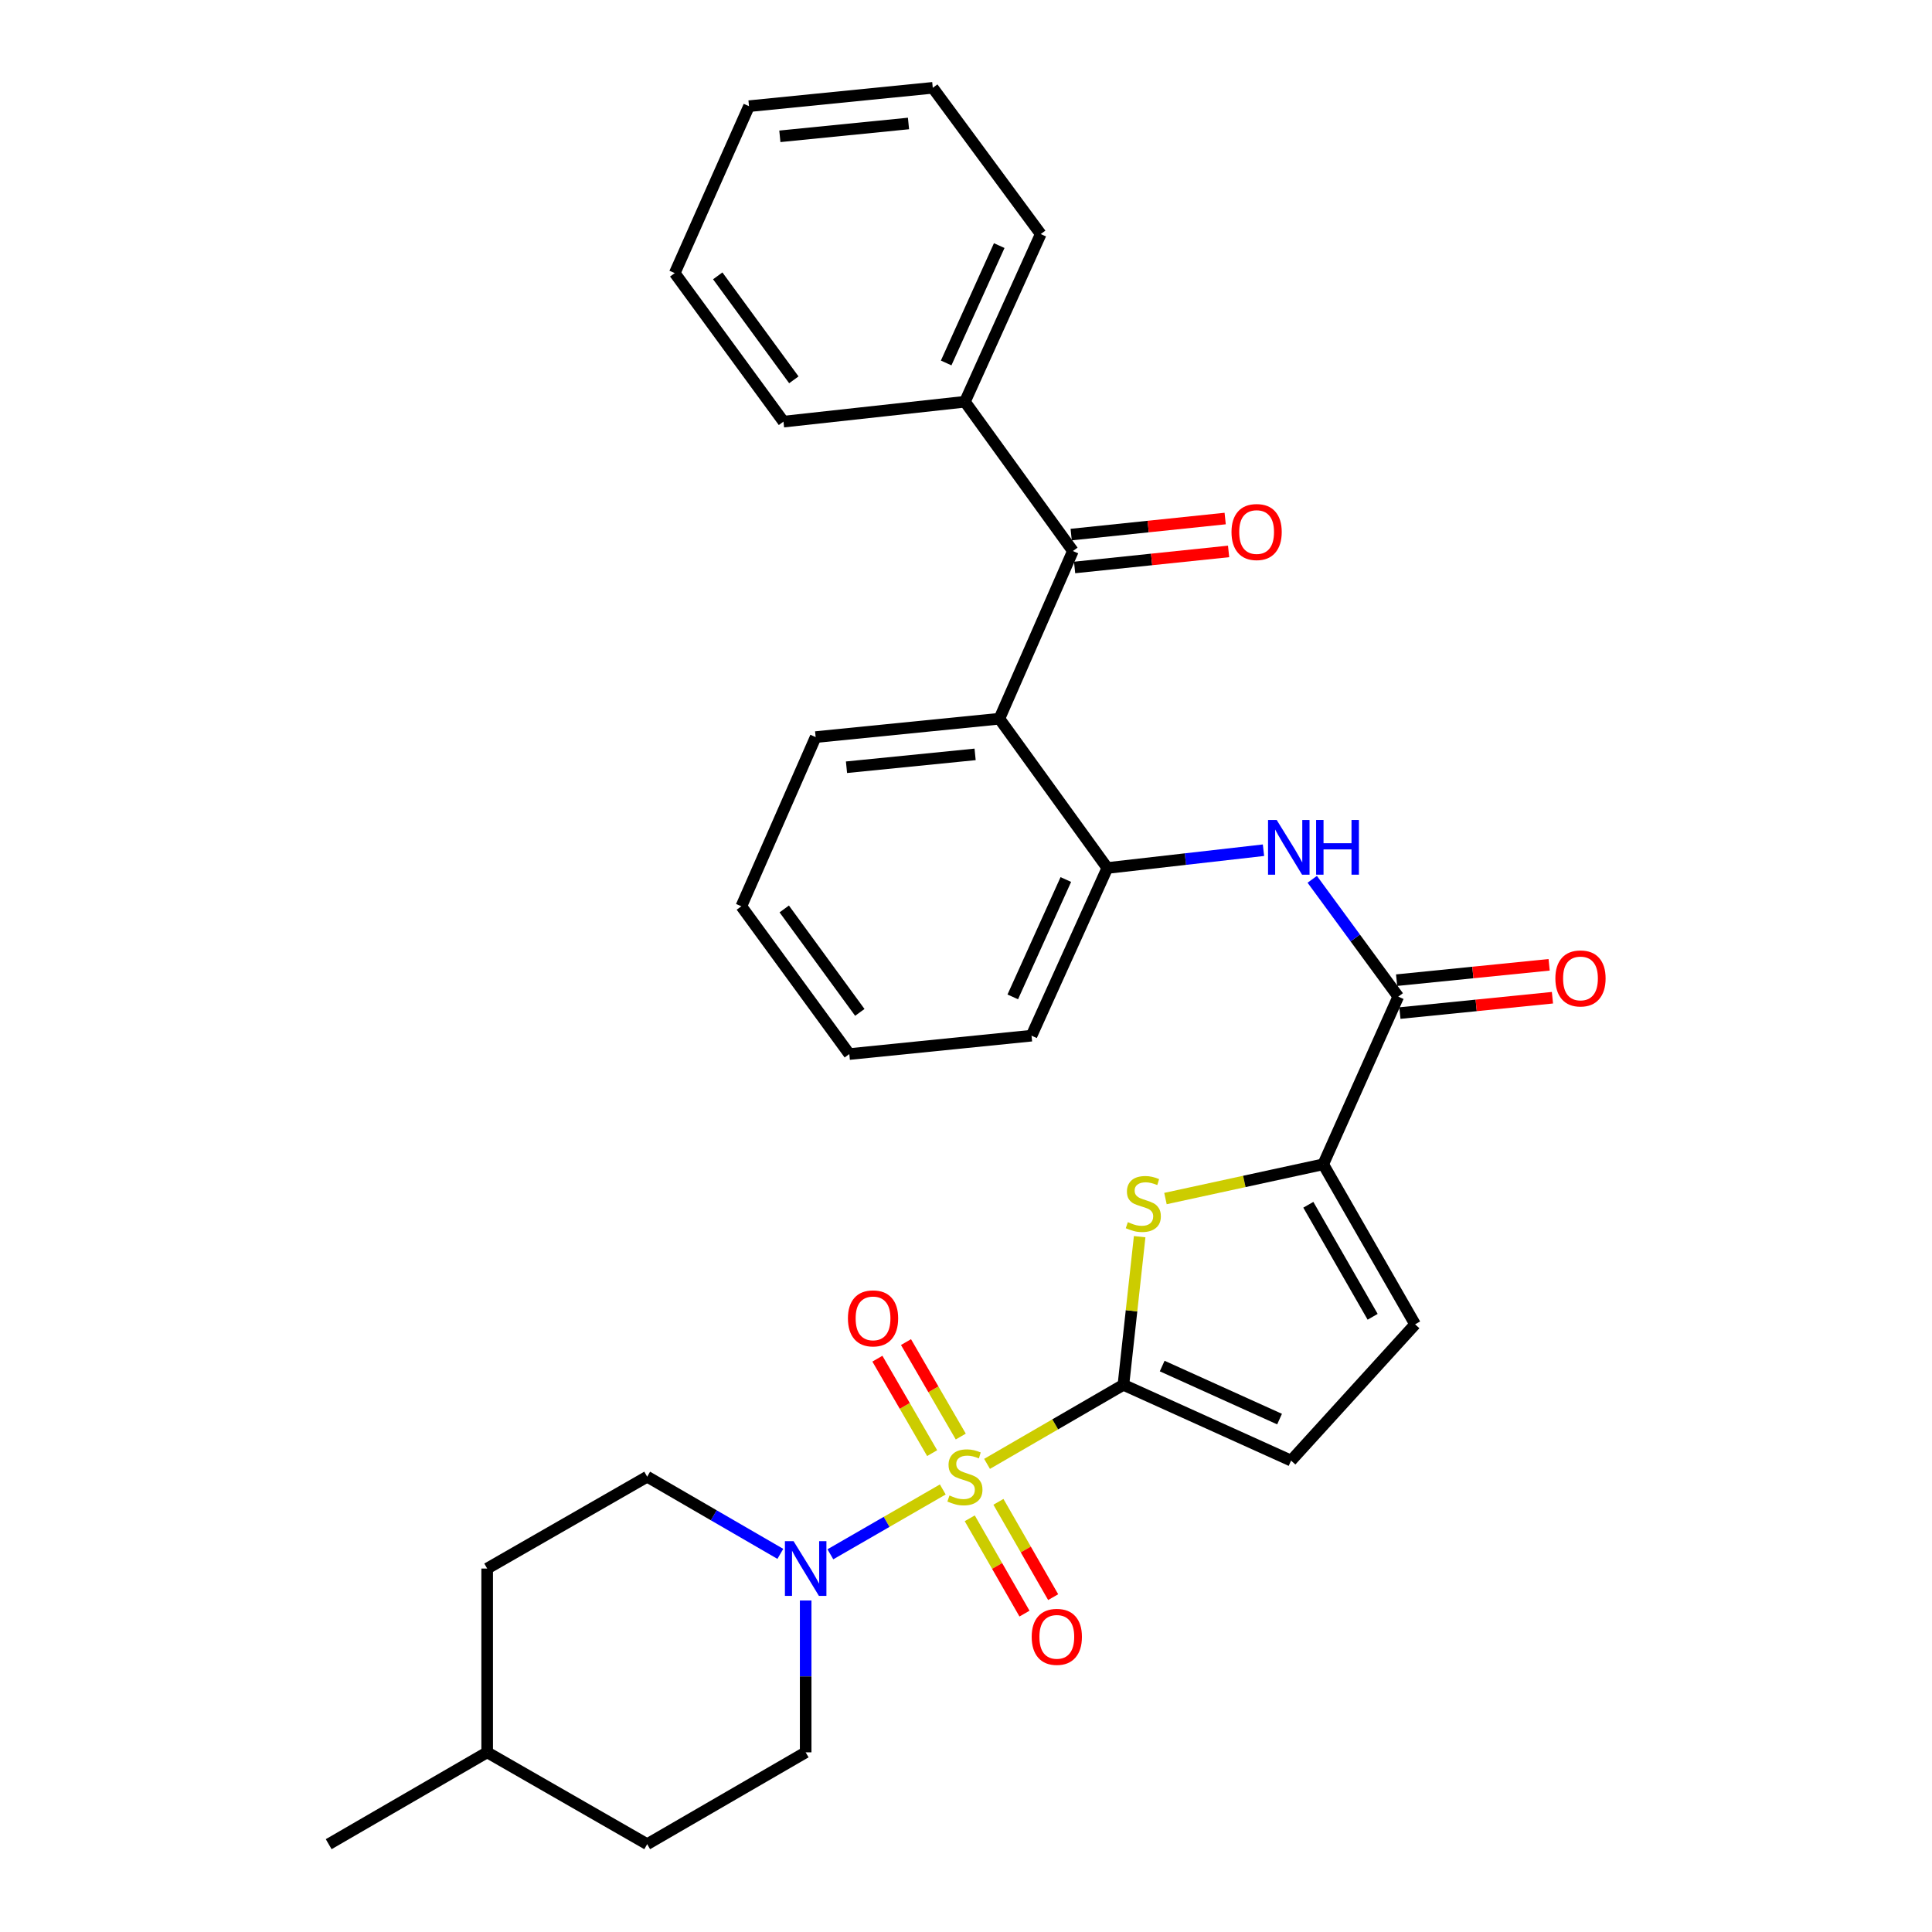 <?xml version='1.0' encoding='iso-8859-1'?>
<svg version='1.1' baseProfile='full'
              xmlns='http://www.w3.org/2000/svg'
                      xmlns:rdkit='http://www.rdkit.org/xml'
                      xmlns:xlink='http://www.w3.org/1999/xlink'
                  xml:space='preserve'
width='1000px' height='1000px' viewBox='0 0 1000 1000'>
<!-- END OF HEADER -->
<rect style='opacity:1.0;fill:#FFFFFF;stroke:none' width='1000' height='1000' x='0' y='0'> </rect>
<path class='bond-0' d='M 510.896,757.699 L 546.187,737.239' style='fill:none;fill-rule:evenodd;stroke:#CCCC00;stroke-width:6px;stroke-linecap:butt;stroke-linejoin:miter;stroke-opacity:1' />
<path class='bond-0' d='M 546.187,737.239 L 581.478,716.779' style='fill:none;fill-rule:evenodd;stroke:#000000;stroke-width:6px;stroke-linecap:butt;stroke-linejoin:miter;stroke-opacity:1' />
<path class='bond-2' d='M 487.986,770.946 L 458.894,787.724' style='fill:none;fill-rule:evenodd;stroke:#CCCC00;stroke-width:6px;stroke-linecap:butt;stroke-linejoin:miter;stroke-opacity:1' />
<path class='bond-2' d='M 458.894,787.724 L 429.801,804.502' style='fill:none;fill-rule:evenodd;stroke:#0000FF;stroke-width:6px;stroke-linecap:butt;stroke-linejoin:miter;stroke-opacity:1' />
<path class='bond-11' d='M 497.289,743.554 L 483.117,719.11' style='fill:none;fill-rule:evenodd;stroke:#CCCC00;stroke-width:6px;stroke-linecap:butt;stroke-linejoin:miter;stroke-opacity:1' />
<path class='bond-11' d='M 483.117,719.11 L 468.946,694.666' style='fill:none;fill-rule:evenodd;stroke:#FF0000;stroke-width:6px;stroke-linecap:butt;stroke-linejoin:miter;stroke-opacity:1' />
<path class='bond-11' d='M 482.48,752.14 L 468.308,727.696' style='fill:none;fill-rule:evenodd;stroke:#CCCC00;stroke-width:6px;stroke-linecap:butt;stroke-linejoin:miter;stroke-opacity:1' />
<path class='bond-11' d='M 468.308,727.696 L 454.137,703.252' style='fill:none;fill-rule:evenodd;stroke:#FF0000;stroke-width:6px;stroke-linecap:butt;stroke-linejoin:miter;stroke-opacity:1' />
<path class='bond-12' d='M 501.94,785.868 L 516.106,810.535' style='fill:none;fill-rule:evenodd;stroke:#CCCC00;stroke-width:6px;stroke-linecap:butt;stroke-linejoin:miter;stroke-opacity:1' />
<path class='bond-12' d='M 516.106,810.535 L 530.273,835.203' style='fill:none;fill-rule:evenodd;stroke:#FF0000;stroke-width:6px;stroke-linecap:butt;stroke-linejoin:miter;stroke-opacity:1' />
<path class='bond-12' d='M 516.784,777.343 L 530.95,802.01' style='fill:none;fill-rule:evenodd;stroke:#CCCC00;stroke-width:6px;stroke-linecap:butt;stroke-linejoin:miter;stroke-opacity:1' />
<path class='bond-12' d='M 530.95,802.01 L 545.117,826.678' style='fill:none;fill-rule:evenodd;stroke:#FF0000;stroke-width:6px;stroke-linecap:butt;stroke-linejoin:miter;stroke-opacity:1' />
<path class='bond-1' d='M 581.478,716.779 L 585.682,678.44' style='fill:none;fill-rule:evenodd;stroke:#000000;stroke-width:6px;stroke-linecap:butt;stroke-linejoin:miter;stroke-opacity:1' />
<path class='bond-1' d='M 585.682,678.44 L 589.886,640.101' style='fill:none;fill-rule:evenodd;stroke:#CCCC00;stroke-width:6px;stroke-linecap:butt;stroke-linejoin:miter;stroke-opacity:1' />
<path class='bond-8' d='M 581.478,716.779 L 668.265,756.007' style='fill:none;fill-rule:evenodd;stroke:#000000;stroke-width:6px;stroke-linecap:butt;stroke-linejoin:miter;stroke-opacity:1' />
<path class='bond-8' d='M 601.546,707.064 L 662.297,734.524' style='fill:none;fill-rule:evenodd;stroke:#000000;stroke-width:6px;stroke-linecap:butt;stroke-linejoin:miter;stroke-opacity:1' />
<path class='bond-3' d='M 603.239,620.37 L 644.068,611.505' style='fill:none;fill-rule:evenodd;stroke:#CCCC00;stroke-width:6px;stroke-linecap:butt;stroke-linejoin:miter;stroke-opacity:1' />
<path class='bond-3' d='M 644.068,611.505 L 684.898,602.641' style='fill:none;fill-rule:evenodd;stroke:#000000;stroke-width:6px;stroke-linecap:butt;stroke-linejoin:miter;stroke-opacity:1' />
<path class='bond-15' d='M 417.013,828.416 L 417.013,867.711' style='fill:none;fill-rule:evenodd;stroke:#0000FF;stroke-width:6px;stroke-linecap:butt;stroke-linejoin:miter;stroke-opacity:1' />
<path class='bond-15' d='M 417.013,867.711 L 417.013,907.005' style='fill:none;fill-rule:evenodd;stroke:#000000;stroke-width:6px;stroke-linecap:butt;stroke-linejoin:miter;stroke-opacity:1' />
<path class='bond-16' d='M 403.903,804.28 L 369.442,784.309' style='fill:none;fill-rule:evenodd;stroke:#0000FF;stroke-width:6px;stroke-linecap:butt;stroke-linejoin:miter;stroke-opacity:1' />
<path class='bond-16' d='M 369.442,784.309 L 334.981,764.338' style='fill:none;fill-rule:evenodd;stroke:#000000;stroke-width:6px;stroke-linecap:butt;stroke-linejoin:miter;stroke-opacity:1' />
<path class='bond-4' d='M 684.898,602.641 L 723.736,515.853' style='fill:none;fill-rule:evenodd;stroke:#000000;stroke-width:6px;stroke-linecap:butt;stroke-linejoin:miter;stroke-opacity:1' />
<path class='bond-31' d='M 684.898,602.641 L 732.457,685.472' style='fill:none;fill-rule:evenodd;stroke:#000000;stroke-width:6px;stroke-linecap:butt;stroke-linejoin:miter;stroke-opacity:1' />
<path class='bond-31' d='M 677.187,623.589 L 710.478,681.571' style='fill:none;fill-rule:evenodd;stroke:#000000;stroke-width:6px;stroke-linecap:butt;stroke-linejoin:miter;stroke-opacity:1' />
<path class='bond-7' d='M 723.736,515.853 L 701.476,485.492' style='fill:none;fill-rule:evenodd;stroke:#000000;stroke-width:6px;stroke-linecap:butt;stroke-linejoin:miter;stroke-opacity:1' />
<path class='bond-7' d='M 701.476,485.492 L 679.215,455.131' style='fill:none;fill-rule:evenodd;stroke:#0000FF;stroke-width:6px;stroke-linecap:butt;stroke-linejoin:miter;stroke-opacity:1' />
<path class='bond-13' d='M 724.594,524.369 L 764.069,520.393' style='fill:none;fill-rule:evenodd;stroke:#000000;stroke-width:6px;stroke-linecap:butt;stroke-linejoin:miter;stroke-opacity:1' />
<path class='bond-13' d='M 764.069,520.393 L 803.544,516.417' style='fill:none;fill-rule:evenodd;stroke:#FF0000;stroke-width:6px;stroke-linecap:butt;stroke-linejoin:miter;stroke-opacity:1' />
<path class='bond-13' d='M 722.879,507.337 L 762.353,503.361' style='fill:none;fill-rule:evenodd;stroke:#000000;stroke-width:6px;stroke-linecap:butt;stroke-linejoin:miter;stroke-opacity:1' />
<path class='bond-13' d='M 762.353,503.361 L 801.828,499.385' style='fill:none;fill-rule:evenodd;stroke:#FF0000;stroke-width:6px;stroke-linecap:butt;stroke-linejoin:miter;stroke-opacity:1' />
<path class='bond-5' d='M 517.276,372.006 L 573.156,449.274' style='fill:none;fill-rule:evenodd;stroke:#000000;stroke-width:6px;stroke-linecap:butt;stroke-linejoin:miter;stroke-opacity:1' />
<path class='bond-6' d='M 517.276,372.006 L 555.325,285.209' style='fill:none;fill-rule:evenodd;stroke:#000000;stroke-width:6px;stroke-linecap:butt;stroke-linejoin:miter;stroke-opacity:1' />
<path class='bond-20' d='M 517.276,372.006 L 422.177,381.516' style='fill:none;fill-rule:evenodd;stroke:#000000;stroke-width:6px;stroke-linecap:butt;stroke-linejoin:miter;stroke-opacity:1' />
<path class='bond-20' d='M 504.714,390.465 L 438.145,397.122' style='fill:none;fill-rule:evenodd;stroke:#000000;stroke-width:6px;stroke-linecap:butt;stroke-linejoin:miter;stroke-opacity:1' />
<path class='bond-14' d='M 556.212,293.722 L 596.067,289.569' style='fill:none;fill-rule:evenodd;stroke:#000000;stroke-width:6px;stroke-linecap:butt;stroke-linejoin:miter;stroke-opacity:1' />
<path class='bond-14' d='M 596.067,289.569 L 635.921,285.416' style='fill:none;fill-rule:evenodd;stroke:#FF0000;stroke-width:6px;stroke-linecap:butt;stroke-linejoin:miter;stroke-opacity:1' />
<path class='bond-14' d='M 554.438,276.696 L 594.293,272.543' style='fill:none;fill-rule:evenodd;stroke:#000000;stroke-width:6px;stroke-linecap:butt;stroke-linejoin:miter;stroke-opacity:1' />
<path class='bond-14' d='M 594.293,272.543 L 634.147,268.391' style='fill:none;fill-rule:evenodd;stroke:#FF0000;stroke-width:6px;stroke-linecap:butt;stroke-linejoin:miter;stroke-opacity:1' />
<path class='bond-17' d='M 555.325,285.209 L 499.445,207.941' style='fill:none;fill-rule:evenodd;stroke:#000000;stroke-width:6px;stroke-linecap:butt;stroke-linejoin:miter;stroke-opacity:1' />
<path class='bond-9' d='M 653.973,440.068 L 613.565,444.671' style='fill:none;fill-rule:evenodd;stroke:#0000FF;stroke-width:6px;stroke-linecap:butt;stroke-linejoin:miter;stroke-opacity:1' />
<path class='bond-9' d='M 613.565,444.671 L 573.156,449.274' style='fill:none;fill-rule:evenodd;stroke:#000000;stroke-width:6px;stroke-linecap:butt;stroke-linejoin:miter;stroke-opacity:1' />
<path class='bond-10' d='M 668.265,756.007 L 732.457,685.472' style='fill:none;fill-rule:evenodd;stroke:#000000;stroke-width:6px;stroke-linecap:butt;stroke-linejoin:miter;stroke-opacity:1' />
<path class='bond-22' d='M 573.156,449.274 L 533.918,536.062' style='fill:none;fill-rule:evenodd;stroke:#000000;stroke-width:6px;stroke-linecap:butt;stroke-linejoin:miter;stroke-opacity:1' />
<path class='bond-22' d='M 551.673,455.24 L 524.206,515.991' style='fill:none;fill-rule:evenodd;stroke:#000000;stroke-width:6px;stroke-linecap:butt;stroke-linejoin:miter;stroke-opacity:1' />
<path class='bond-19' d='M 417.013,907.005 L 334.981,954.545' style='fill:none;fill-rule:evenodd;stroke:#000000;stroke-width:6px;stroke-linecap:butt;stroke-linejoin:miter;stroke-opacity:1' />
<path class='bond-18' d='M 334.981,764.338 L 252.159,811.878' style='fill:none;fill-rule:evenodd;stroke:#000000;stroke-width:6px;stroke-linecap:butt;stroke-linejoin:miter;stroke-opacity:1' />
<path class='bond-23' d='M 499.445,207.941 L 538.683,121.153' style='fill:none;fill-rule:evenodd;stroke:#000000;stroke-width:6px;stroke-linecap:butt;stroke-linejoin:miter;stroke-opacity:1' />
<path class='bond-23' d='M 489.733,187.871 L 517.199,127.12' style='fill:none;fill-rule:evenodd;stroke:#000000;stroke-width:6px;stroke-linecap:butt;stroke-linejoin:miter;stroke-opacity:1' />
<path class='bond-24' d='M 499.445,207.941 L 405.525,218.24' style='fill:none;fill-rule:evenodd;stroke:#000000;stroke-width:6px;stroke-linecap:butt;stroke-linejoin:miter;stroke-opacity:1' />
<path class='bond-21' d='M 252.159,811.878 L 252.159,907.005' style='fill:none;fill-rule:evenodd;stroke:#000000;stroke-width:6px;stroke-linecap:butt;stroke-linejoin:miter;stroke-opacity:1' />
<path class='bond-32' d='M 334.981,954.545 L 252.159,907.005' style='fill:none;fill-rule:evenodd;stroke:#000000;stroke-width:6px;stroke-linecap:butt;stroke-linejoin:miter;stroke-opacity:1' />
<path class='bond-33' d='M 422.177,381.516 L 383.719,469.093' style='fill:none;fill-rule:evenodd;stroke:#000000;stroke-width:6px;stroke-linecap:butt;stroke-linejoin:miter;stroke-opacity:1' />
<path class='bond-25' d='M 252.159,907.005 L 170.126,954.545' style='fill:none;fill-rule:evenodd;stroke:#000000;stroke-width:6px;stroke-linecap:butt;stroke-linejoin:miter;stroke-opacity:1' />
<path class='bond-27' d='M 533.918,536.062 L 439.599,545.581' style='fill:none;fill-rule:evenodd;stroke:#000000;stroke-width:6px;stroke-linecap:butt;stroke-linejoin:miter;stroke-opacity:1' />
<path class='bond-28' d='M 538.683,121.153 L 482.803,45.455' style='fill:none;fill-rule:evenodd;stroke:#000000;stroke-width:6px;stroke-linecap:butt;stroke-linejoin:miter;stroke-opacity:1' />
<path class='bond-29' d='M 405.525,218.24 L 349.245,141.362' style='fill:none;fill-rule:evenodd;stroke:#000000;stroke-width:6px;stroke-linecap:butt;stroke-linejoin:miter;stroke-opacity:1' />
<path class='bond-29' d='M 410.895,196.597 L 371.5,142.782' style='fill:none;fill-rule:evenodd;stroke:#000000;stroke-width:6px;stroke-linecap:butt;stroke-linejoin:miter;stroke-opacity:1' />
<path class='bond-26' d='M 383.719,469.093 L 439.599,545.581' style='fill:none;fill-rule:evenodd;stroke:#000000;stroke-width:6px;stroke-linecap:butt;stroke-linejoin:miter;stroke-opacity:1' />
<path class='bond-26' d='M 405.923,470.468 L 445.039,524.01' style='fill:none;fill-rule:evenodd;stroke:#000000;stroke-width:6px;stroke-linecap:butt;stroke-linejoin:miter;stroke-opacity:1' />
<path class='bond-34' d='M 482.803,45.455 L 387.684,54.955' style='fill:none;fill-rule:evenodd;stroke:#000000;stroke-width:6px;stroke-linecap:butt;stroke-linejoin:miter;stroke-opacity:1' />
<path class='bond-34' d='M 470.236,63.913 L 403.653,70.563' style='fill:none;fill-rule:evenodd;stroke:#000000;stroke-width:6px;stroke-linecap:butt;stroke-linejoin:miter;stroke-opacity:1' />
<path class='bond-30' d='M 349.245,141.362 L 387.684,54.955' style='fill:none;fill-rule:evenodd;stroke:#000000;stroke-width:6px;stroke-linecap:butt;stroke-linejoin:miter;stroke-opacity:1' />
<path  class='atom-0' d='M 491.445 774.058
Q 491.765 774.178, 493.085 774.738
Q 494.405 775.298, 495.845 775.658
Q 497.325 775.978, 498.765 775.978
Q 501.445 775.978, 503.005 774.698
Q 504.565 773.378, 504.565 771.098
Q 504.565 769.538, 503.765 768.578
Q 503.005 767.618, 501.805 767.098
Q 500.605 766.578, 498.605 765.978
Q 496.085 765.218, 494.565 764.498
Q 493.085 763.778, 492.005 762.258
Q 490.965 760.738, 490.965 758.178
Q 490.965 754.618, 493.365 752.418
Q 495.805 750.218, 500.605 750.218
Q 503.885 750.218, 507.605 751.778
L 506.685 754.858
Q 503.285 753.458, 500.725 753.458
Q 497.965 753.458, 496.445 754.618
Q 494.925 755.738, 494.965 757.698
Q 494.965 759.218, 495.725 760.138
Q 496.525 761.058, 497.645 761.578
Q 498.805 762.098, 500.725 762.698
Q 503.285 763.498, 504.805 764.298
Q 506.325 765.098, 507.405 766.738
Q 508.525 768.338, 508.525 771.098
Q 508.525 775.018, 505.885 777.138
Q 503.285 779.218, 498.925 779.218
Q 496.405 779.218, 494.485 778.658
Q 492.605 778.138, 490.365 777.218
L 491.445 774.058
' fill='#CCCC00'/>
<path  class='atom-2' d='M 583.777 632.579
Q 584.097 632.699, 585.417 633.259
Q 586.737 633.819, 588.177 634.179
Q 589.657 634.499, 591.097 634.499
Q 593.777 634.499, 595.337 633.219
Q 596.897 631.899, 596.897 629.619
Q 596.897 628.059, 596.097 627.099
Q 595.337 626.139, 594.137 625.619
Q 592.937 625.099, 590.937 624.499
Q 588.417 623.739, 586.897 623.019
Q 585.417 622.299, 584.337 620.779
Q 583.297 619.259, 583.297 616.699
Q 583.297 613.139, 585.697 610.939
Q 588.137 608.739, 592.937 608.739
Q 596.217 608.739, 599.937 610.299
L 599.017 613.379
Q 595.617 611.979, 593.057 611.979
Q 590.297 611.979, 588.777 613.139
Q 587.257 614.259, 587.297 616.219
Q 587.297 617.739, 588.057 618.659
Q 588.857 619.579, 589.977 620.099
Q 591.137 620.619, 593.057 621.219
Q 595.617 622.019, 597.137 622.819
Q 598.657 623.619, 599.737 625.259
Q 600.857 626.859, 600.857 629.619
Q 600.857 633.539, 598.217 635.659
Q 595.617 637.739, 591.257 637.739
Q 588.737 637.739, 586.817 637.179
Q 584.937 636.659, 582.697 635.739
L 583.777 632.579
' fill='#CCCC00'/>
<path  class='atom-3' d='M 410.753 797.718
L 420.033 812.718
Q 420.953 814.198, 422.433 816.878
Q 423.913 819.558, 423.993 819.718
L 423.993 797.718
L 427.753 797.718
L 427.753 826.038
L 423.873 826.038
L 413.913 809.638
Q 412.753 807.718, 411.513 805.518
Q 410.313 803.318, 409.953 802.638
L 409.953 826.038
L 406.273 826.038
L 406.273 797.718
L 410.753 797.718
' fill='#0000FF'/>
<path  class='atom-8' d='M 660.816 424.415
L 670.096 439.415
Q 671.016 440.895, 672.496 443.575
Q 673.976 446.255, 674.056 446.415
L 674.056 424.415
L 677.816 424.415
L 677.816 452.735
L 673.936 452.735
L 663.976 436.335
Q 662.816 434.415, 661.576 432.215
Q 660.376 430.015, 660.016 429.335
L 660.016 452.735
L 656.336 452.735
L 656.336 424.415
L 660.816 424.415
' fill='#0000FF'/>
<path  class='atom-8' d='M 681.216 424.415
L 685.056 424.415
L 685.056 436.455
L 699.536 436.455
L 699.536 424.415
L 703.376 424.415
L 703.376 452.735
L 699.536 452.735
L 699.536 439.655
L 685.056 439.655
L 685.056 452.735
L 681.216 452.735
L 681.216 424.415
' fill='#0000FF'/>
<path  class='atom-12' d='M 438.886 682.385
Q 438.886 675.585, 442.246 671.785
Q 445.606 667.985, 451.886 667.985
Q 458.166 667.985, 461.526 671.785
Q 464.886 675.585, 464.886 682.385
Q 464.886 689.265, 461.486 693.185
Q 458.086 697.065, 451.886 697.065
Q 445.646 697.065, 442.246 693.185
Q 438.886 689.305, 438.886 682.385
M 451.886 693.865
Q 456.206 693.865, 458.526 690.985
Q 460.886 688.065, 460.886 682.385
Q 460.886 676.825, 458.526 674.025
Q 456.206 671.185, 451.886 671.185
Q 447.566 671.185, 445.206 673.985
Q 442.886 676.785, 442.886 682.385
Q 442.886 688.105, 445.206 690.985
Q 447.566 693.865, 451.886 693.865
' fill='#FF0000'/>
<path  class='atom-13' d='M 534.004 847.23
Q 534.004 840.43, 537.364 836.63
Q 540.724 832.83, 547.004 832.83
Q 553.284 832.83, 556.644 836.63
Q 560.004 840.43, 560.004 847.23
Q 560.004 854.11, 556.604 858.03
Q 553.204 861.91, 547.004 861.91
Q 540.764 861.91, 537.364 858.03
Q 534.004 854.15, 534.004 847.23
M 547.004 858.71
Q 551.324 858.71, 553.644 855.83
Q 556.004 852.91, 556.004 847.23
Q 556.004 841.67, 553.644 838.87
Q 551.324 836.03, 547.004 836.03
Q 542.684 836.03, 540.324 838.83
Q 538.004 841.63, 538.004 847.23
Q 538.004 852.95, 540.324 855.83
Q 542.684 858.71, 547.004 858.71
' fill='#FF0000'/>
<path  class='atom-14' d='M 805.056 506.433
Q 805.056 499.633, 808.416 495.833
Q 811.776 492.033, 818.056 492.033
Q 824.336 492.033, 827.696 495.833
Q 831.056 499.633, 831.056 506.433
Q 831.056 513.313, 827.656 517.233
Q 824.256 521.113, 818.056 521.113
Q 811.816 521.113, 808.416 517.233
Q 805.056 513.353, 805.056 506.433
M 818.056 517.913
Q 822.376 517.913, 824.696 515.033
Q 827.056 512.113, 827.056 506.433
Q 827.056 500.873, 824.696 498.073
Q 822.376 495.233, 818.056 495.233
Q 813.736 495.233, 811.376 498.033
Q 809.056 500.833, 809.056 506.433
Q 809.056 512.153, 811.376 515.033
Q 813.736 517.913, 818.056 517.913
' fill='#FF0000'/>
<path  class='atom-15' d='M 637.424 275.38
Q 637.424 268.58, 640.784 264.78
Q 644.144 260.98, 650.424 260.98
Q 656.704 260.98, 660.064 264.78
Q 663.424 268.58, 663.424 275.38
Q 663.424 282.26, 660.024 286.18
Q 656.624 290.06, 650.424 290.06
Q 644.184 290.06, 640.784 286.18
Q 637.424 282.3, 637.424 275.38
M 650.424 286.86
Q 654.744 286.86, 657.064 283.98
Q 659.424 281.06, 659.424 275.38
Q 659.424 269.82, 657.064 267.02
Q 654.744 264.18, 650.424 264.18
Q 646.104 264.18, 643.744 266.98
Q 641.424 269.78, 641.424 275.38
Q 641.424 281.1, 643.744 283.98
Q 646.104 286.86, 650.424 286.86
' fill='#FF0000'/>
</svg>
